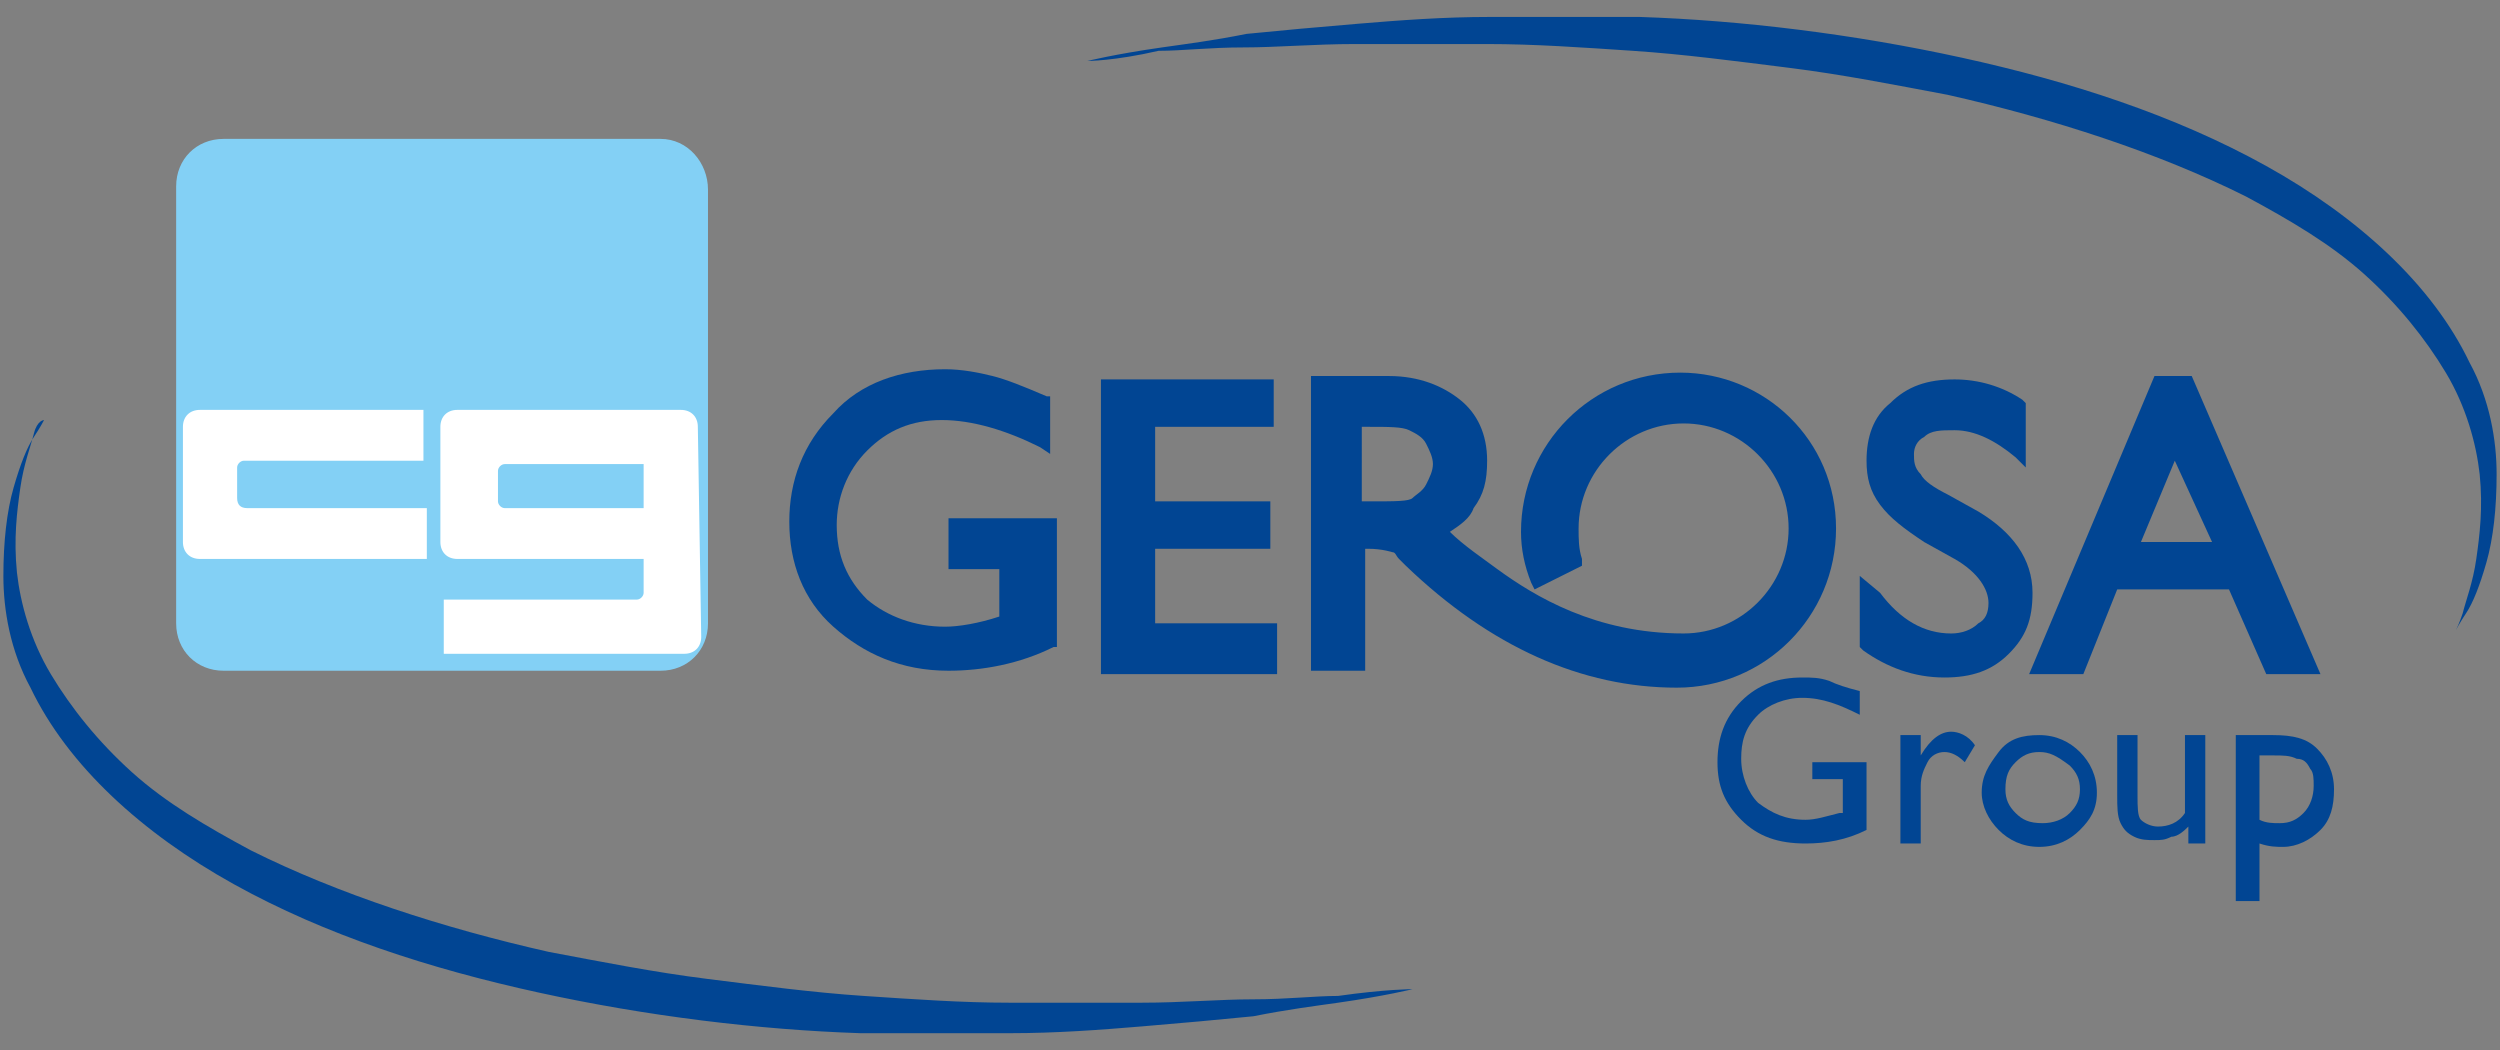 <?xml version="1.0" encoding="utf-8"?>
<!-- Generator: Adobe Illustrator 25.4.1, SVG Export Plug-In . SVG Version: 6.00 Build 0)  -->
<svg version="1.1" id="Livello_1" xmlns="http://www.w3.org/2000/svg" xmlns:xlink="http://www.w3.org/1999/xlink" x="0px" y="0px"
	 viewBox="0 0 73.8 31" style="enable-background:new 0 0 73.8 31;" xml:space="preserve">
<rect x="0" y="0" width="73.8" height="31" fill="#808080" stroke="none"/>
<style type="text/css">
	.st0{fill:#83D0F5;}
	.st1{fill:#FFFFFF;}
	.st2{fill:#014593;}
</style>
<g id="CG-commercialeGermania">
	<g>
		<g>
			<path class="st0" d="M19.5,4.1H6.6c-0.8,0-1.4,0.6-1.4,1.4v12.9c0,0.8,0.6,1.4,1.4,1.4h12.9c0.8,0,1.4-0.6,1.4-1.4V5.6
				C20.9,4.8,20.3,4.1,19.5,4.1z"/>
		</g>
		<g>
			<path class="st1" d="M5.9,12.1c-0.3,0-0.5,0.2-0.5,0.5l0,3.4c0,0.3,0.2,0.5,0.5,0.5h6.7V15H7.3C7.1,15,7,14.9,7,14.7v-0.9
				c0-0.1,0.1-0.2,0.2-0.2h5.3l0-1.5L5.9,12.1z"/>
			<path class="st1" d="M20.6,12.6c0-0.3-0.2-0.5-0.5-0.5l-6.6,0c-0.3,0-0.5,0.2-0.5,0.5l0,3.4c0,0.3,0.2,0.5,0.5,0.5H19v1
				c0,0.1-0.1,0.2-0.2,0.2l-5.7,0v1.6l7.1,0c0.3,0,0.5-0.2,0.5-0.5L20.6,12.6z M19,15h-4.1c-0.1,0-0.2-0.1-0.2-0.2v-0.9
				c0-0.1,0.1-0.2,0.2-0.2H19V15z"/>
		</g>
	</g>
	<g>
		<g>
			<g>
				<path class="st2" d="M41.7,29.2c0,0-0.8,0.2-2.2,0.4c-0.7,0.1-1.5,0.2-2.5,0.4c-1,0.1-2.1,0.2-3.3,0.3c-1.2,0.1-2.5,0.2-3.9,0.2
					c-1.4,0-2.9,0-4.4,0c-3-0.1-6.3-0.5-9.5-1.2c-3.2-0.7-6.3-1.7-9-3.2c-2.7-1.5-4.9-3.5-6-5.8c-0.6-1.1-0.8-2.3-0.8-3.3
					c0-1,0.1-1.9,0.3-2.6c0.2-0.7,0.4-1.2,0.6-1.5c0.2-0.3,0.3-0.5,0.3-0.5S1.1,12.4,1,12.8c-0.1,0.4-0.3,0.9-0.4,1.6
					c-0.1,0.7-0.2,1.5-0.1,2.5c0.1,0.9,0.4,2,1,3c0.6,1,1.4,2,2.4,2.9c1,0.9,2.2,1.6,3.5,2.3c2.6,1.3,5.7,2.3,8.8,3
					c1.6,0.3,3.1,0.6,4.7,0.8c1.6,0.2,3.1,0.4,4.6,0.5c1.5,0.1,2.9,0.2,4.3,0.2c1.4,0,2.7,0,3.9,0c1.2,0,2.3-0.1,3.3-0.1
					c1,0,1.8-0.1,2.5-0.1C40.9,29.2,41.7,29.2,41.7,29.2z"/>
			</g>
		</g>
		<g>
			<g>
				<path class="st2" d="M32.1,1.8c0,0,0.8-0.2,2.2-0.4c0.7-0.1,1.5-0.2,2.5-0.4c1-0.1,2.1-0.2,3.3-0.3c1.2-0.1,2.5-0.2,3.9-0.2
					c1.4,0,2.9,0,4.4,0c3,0.1,6.3,0.5,9.5,1.2c3.2,0.7,6.3,1.7,9,3.2c2.7,1.5,4.9,3.5,6,5.8c0.6,1.1,0.8,2.3,0.8,3.3
					c0,1-0.1,1.9-0.3,2.6c-0.2,0.7-0.4,1.2-0.6,1.5c-0.2,0.3-0.3,0.5-0.3,0.5s0.1-0.2,0.2-0.5c0.1-0.4,0.3-0.9,0.4-1.6
					c0.1-0.7,0.2-1.5,0.1-2.5c-0.1-0.9-0.4-2-1-3c-0.6-1-1.4-2-2.4-2.9c-1-0.9-2.2-1.6-3.5-2.3c-2.6-1.3-5.7-2.3-8.8-3
					c-1.6-0.3-3.1-0.6-4.7-0.8c-1.6-0.2-3.1-0.4-4.6-0.5c-1.5-0.1-2.9-0.2-4.3-0.2c-1.4,0-2.7,0-3.9,0c-1.2,0-2.3,0.1-3.3,0.1
					c-1,0-1.8,0.1-2.5,0.1C32.9,1.8,32.1,1.8,32.1,1.8z"/>
			</g>
		</g>
	</g>
	<g>
		<g>
			<path class="st2" d="M53.5,22.5h1.6v2c-0.6,0.3-1.2,0.4-1.8,0.4c-0.8,0-1.4-0.2-1.9-0.7c-0.5-0.5-0.7-1-0.7-1.7
				c0-0.7,0.2-1.3,0.7-1.8c0.5-0.5,1.1-0.7,1.8-0.7c0.3,0,0.5,0,0.8,0.1c0.2,0.1,0.5,0.2,0.9,0.3v0.7c-0.6-0.3-1.1-0.5-1.7-0.5
				c-0.5,0-1,0.2-1.3,0.5c-0.4,0.4-0.5,0.8-0.5,1.3c0,0.5,0.2,1,0.5,1.3c0.4,0.3,0.8,0.5,1.4,0.5c0.3,0,0.6-0.1,1-0.2l0.1,0v-1h-0.9
				V22.5z"/>
			<path class="st2" d="M56.7,21.7v0.7l0-0.1c0.3-0.5,0.6-0.7,0.9-0.7c0.2,0,0.5,0.1,0.7,0.4l-0.3,0.5c-0.2-0.2-0.4-0.3-0.6-0.3
				c-0.2,0-0.4,0.1-0.5,0.3c-0.1,0.2-0.2,0.4-0.2,0.7v1.7h-0.6v-3.2H56.7z"/>
			<path class="st2" d="M60.2,21.7c0.5,0,0.9,0.2,1.2,0.5c0.3,0.3,0.5,0.7,0.5,1.2c0,0.5-0.2,0.8-0.5,1.1c-0.3,0.3-0.7,0.5-1.2,0.5
				c-0.5,0-0.9-0.2-1.2-0.5c-0.3-0.3-0.5-0.7-0.5-1.1c0-0.5,0.2-0.8,0.5-1.2C59.3,21.8,59.7,21.7,60.2,21.7z M60.2,22.2
				c-0.3,0-0.5,0.1-0.7,0.3c-0.2,0.2-0.3,0.4-0.3,0.8c0,0.3,0.1,0.5,0.3,0.7c0.2,0.2,0.4,0.3,0.8,0.3c0.3,0,0.6-0.1,0.8-0.3
				c0.2-0.2,0.3-0.4,0.3-0.7c0-0.3-0.1-0.5-0.3-0.7C60.7,22.3,60.5,22.2,60.2,22.2z"/>
			<path class="st2" d="M64.6,24.8v-0.4c-0.1,0.1-0.3,0.3-0.5,0.3c-0.2,0.1-0.3,0.1-0.5,0.1c-0.2,0-0.4,0-0.6-0.1
				c-0.2-0.1-0.3-0.2-0.4-0.4c-0.1-0.2-0.1-0.5-0.1-0.8v-1.8h0.6v1.8c0,0.3,0,0.6,0.1,0.7c0.1,0.1,0.3,0.2,0.5,0.2
				c0.3,0,0.6-0.1,0.8-0.4v-2.3h0.6v3.2H64.6z"/>
			<path class="st2" d="M66,26.5v-4.8h1.1c0.6,0,1,0.1,1.3,0.4c0.3,0.3,0.5,0.7,0.5,1.2c0,0.5-0.1,0.9-0.4,1.2
				c-0.3,0.3-0.7,0.5-1.1,0.5c-0.2,0-0.4,0-0.7-0.1v1.7H66z M67.1,22.3h-0.4v1.9c0.2,0.1,0.4,0.1,0.6,0.1c0.3,0,0.5-0.1,0.7-0.3
				c0.2-0.2,0.3-0.5,0.3-0.8c0-0.2,0-0.4-0.1-0.5c-0.1-0.2-0.2-0.3-0.4-0.3C67.6,22.3,67.4,22.3,67.1,22.3z"/>
		</g>
		<g>
			<path class="st2" d="M27.9,16.8h1.6v1.4c-0.6,0.2-1.2,0.3-1.6,0.3c-0.9,0-1.7-0.3-2.3-0.8c-0.6-0.6-0.9-1.3-0.9-2.2
				c0-0.8,0.3-1.6,0.9-2.2c0.6-0.6,1.3-0.9,2.2-0.9c0.9,0,1.9,0.3,2.9,0.8l0.3,0.2v-1.7l-0.1,0c-0.7-0.3-1.2-0.5-1.6-0.6
				c-0.4-0.1-0.9-0.2-1.4-0.2c-1.3,0-2.5,0.4-3.3,1.3c-0.9,0.9-1.3,2-1.3,3.2c0,1.2,0.4,2.3,1.3,3.1c0.9,0.8,2,1.3,3.4,1.3
				c1,0,2.1-0.2,3.1-0.7l0.1,0v-3.8h-3.2V16.8z"/>
			<polygon class="st2" points="34.1,16.2 37.5,16.2 37.5,14.8 34.1,14.8 34.1,12.6 37.6,12.6 37.6,11.2 32.5,11.2 32.5,19.9 
				37.7,19.9 37.7,18.4 34.1,18.4 			"/>
			<path class="st2" d="M58.4,15.1l-0.9-0.5c-0.4-0.2-0.7-0.4-0.8-0.6c-0.2-0.2-0.2-0.4-0.2-0.6c0-0.2,0.1-0.4,0.3-0.5
				c0.2-0.2,0.5-0.2,0.9-0.2c0.6,0,1.2,0.3,1.8,0.8l0.3,0.3v-1.9l-0.1-0.1c-0.6-0.4-1.3-0.6-2-0.6c-0.8,0-1.4,0.2-1.9,0.7
				c-0.5,0.4-0.7,1-0.7,1.7c0,0.5,0.1,0.9,0.4,1.3c0.3,0.4,0.7,0.7,1.3,1.1l0.9,0.5c0.7,0.4,1,0.9,1,1.3c0,0.3-0.1,0.5-0.3,0.6
				c-0.2,0.2-0.5,0.3-0.8,0.3c-0.8,0-1.5-0.4-2.1-1.2L54.9,17v2.1l0.1,0.1c0.7,0.5,1.5,0.8,2.4,0.8c0.8,0,1.4-0.2,1.9-0.7
				c0.5-0.5,0.7-1,0.7-1.8C60,16.5,59.4,15.7,58.4,15.1z"/>
			<path class="st2" d="M64.7,11.1h-1.1l-3.7,8.8h1.6l1-2.5h3.3l1.1,2.5h1.6L64.7,11.1z M63.2,16l1-2.4l1.1,2.4H63.2z"/>
			<path class="st2" d="M49.6,11c-2.6,0-4.7,2.1-4.7,4.7c0,0.5,0.1,1,0.3,1.5l0.1,0.2l1.4-0.7l0-0.2c-0.1-0.3-0.1-0.6-0.1-0.9
				c0-1.7,1.4-3.1,3.1-3.1c1.7,0,3.1,1.4,3.1,3.1c0,1.7-1.4,3.1-3.1,3.1c-2.6,0-4.4-1.1-5.5-1.9c-0.4-0.3-1-0.7-1.4-1.1
				c0.3-0.2,0.6-0.4,0.7-0.7c0.3-0.4,0.4-0.8,0.4-1.4c0-0.8-0.3-1.4-0.8-1.8c-0.5-0.4-1.2-0.7-2.1-0.7h-2.3v8.7h1.6v-3.6h0.1
				c0.4,0,0.7,0.1,0.7,0.1c0.1,0,0.1,0.1,0.2,0.2l0.1,0.1c0,0,0.1,0.1,0.1,0.1c2.5,2.4,5.2,3.6,8,3.6c2.6,0,4.7-2.1,4.7-4.7
				C54.2,13,52.1,11,49.6,11z M40.2,12.6h0.2c0.6,0,1,0,1.2,0.1c0.2,0.1,0.4,0.2,0.5,0.4c0.1,0.2,0.2,0.4,0.2,0.6
				c0,0.2-0.1,0.4-0.2,0.6c-0.1,0.2-0.3,0.3-0.4,0.4c-0.1,0.1-0.5,0.1-1.2,0.1h-0.3V12.6z"/>
		</g>
	</g>
</g>
</svg>
